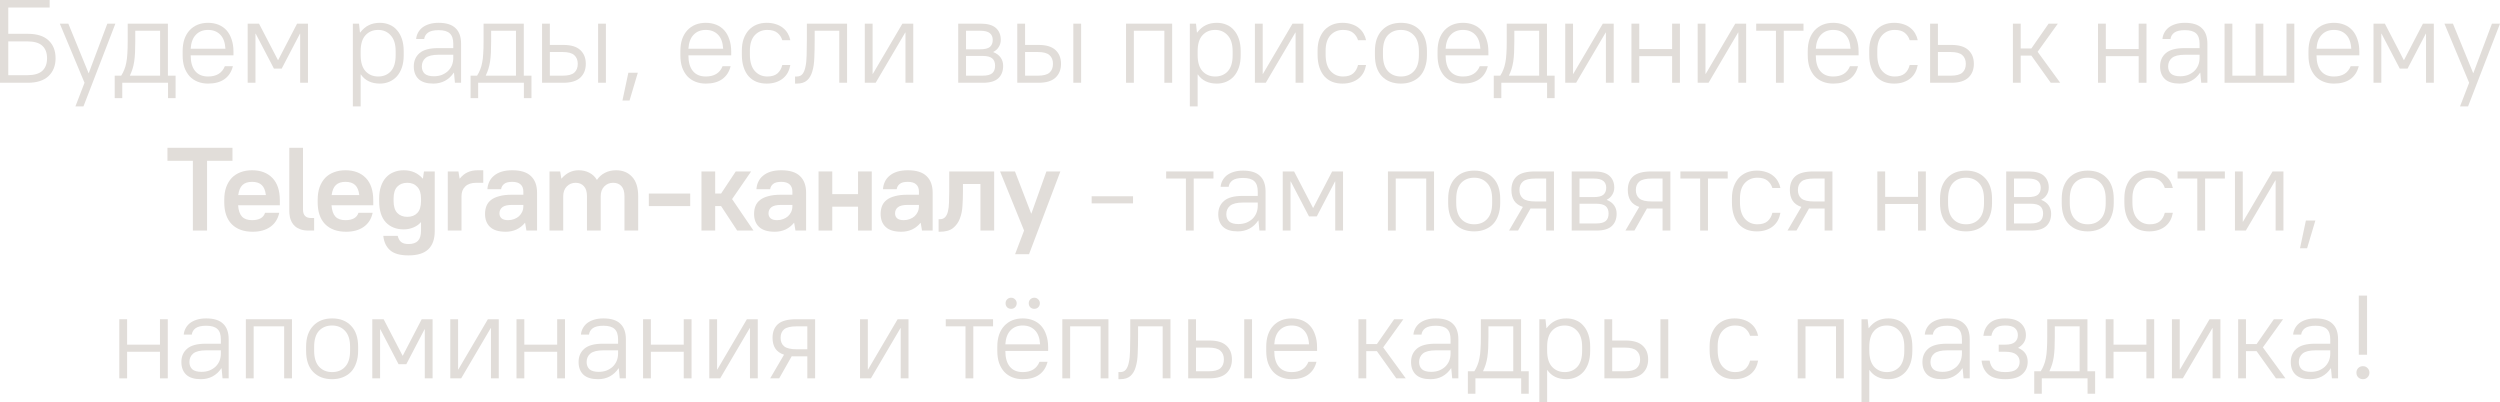 <?xml version="1.0" encoding="UTF-8"?> <svg xmlns="http://www.w3.org/2000/svg" viewBox="0 0 253.73 40.8" fill="none"><path d="M0 0H5.04V0.768H0.84V3.432H2.82C3.756 3.432 4.46 3.656 4.932 4.104C5.404 4.544 5.64 5.148 5.64 5.916C5.64 6.668 5.4 7.272 4.92 7.728C4.44 8.176 3.74 8.4 2.82 8.4H0V0ZM0.84 4.2V7.632H2.76C3.464 7.632 3.976 7.484 4.296 7.188C4.616 6.892 4.776 6.468 4.776 5.916C4.776 5.364 4.616 4.94 4.296 4.644C3.976 4.348 3.464 4.2 2.76 4.2H0.84Z" fill="#E1DDD9"></path><path d="M8.578 8.4L6.07 2.4H6.934L8.986 7.416H9.01L10.894 2.4H11.71L8.47 10.8H7.654L8.578 8.4Z" fill="#E1DDD9"></path><path d="M11.641 7.68H12.301C12.429 7.48 12.533 7.276 12.613 7.068C12.701 6.86 12.769 6.624 12.817 6.36C12.873 6.096 12.909 5.792 12.925 5.448C12.949 5.096 12.961 4.68 12.961 4.2V2.4H17.041V7.68H17.821V9.96H17.053V8.4H12.409V9.96H11.641V7.68ZM16.249 7.68V3.12H13.729V4.2C13.729 4.632 13.721 5.012 13.705 5.34C13.689 5.668 13.661 5.968 13.621 6.24C13.581 6.504 13.525 6.752 13.453 6.984C13.381 7.208 13.293 7.432 13.189 7.656V7.68H16.249Z" fill="#E1DDD9"></path><path d="M21.116 8.484C20.732 8.484 20.38 8.42 20.06 8.292C19.74 8.164 19.468 7.98 19.244 7.74C19.02 7.492 18.844 7.192 18.716 6.84C18.596 6.48 18.536 6.068 18.536 5.604V5.196C18.536 4.74 18.596 4.332 18.716 3.972C18.844 3.612 19.02 3.312 19.244 3.072C19.476 2.824 19.748 2.636 20.06 2.508C20.38 2.38 20.732 2.316 21.116 2.316C21.5 2.316 21.852 2.38 22.172 2.508C22.492 2.636 22.764 2.824 22.988 3.072C23.212 3.32 23.384 3.628 23.504 3.996C23.632 4.356 23.696 4.776 23.696 5.256V5.616H19.352C19.352 6.312 19.504 6.844 19.808 7.212C20.112 7.58 20.548 7.764 21.116 7.764C21.972 7.764 22.54 7.416 22.82 6.72H23.636C23.492 7.296 23.204 7.736 22.772 8.04C22.348 8.336 21.796 8.484 21.116 8.484ZM21.116 3.036C20.604 3.036 20.192 3.2 19.88 3.528C19.568 3.848 19.392 4.32 19.352 4.944H22.88C22.84 4.296 22.66 3.816 22.34 3.504C22.028 3.192 21.62 3.036 21.116 3.036Z" fill="#E1DDD9"></path><path d="M25.136 2.4H26.288L28.208 6.096H28.232L30.152 2.4H31.256V8.4H30.464V3.42H30.44L28.592 6.96H27.8L25.952 3.42H25.928V8.4H25.136V2.4Z" fill="#E1DDD9"></path><path d="M35.812 2.4H36.436L36.532 3.3H36.556C36.82 2.956 37.112 2.708 37.433 2.556C37.753 2.396 38.129 2.316 38.561 2.316C38.913 2.316 39.236 2.38 39.532 2.508C39.828 2.628 40.08 2.812 40.288 3.06C40.504 3.3 40.673 3.6 40.793 3.96C40.913 4.32 40.973 4.732 40.973 5.196V5.604C40.973 6.068 40.913 6.48 40.793 6.84C40.673 7.192 40.504 7.492 40.288 7.74C40.072 7.98 39.816 8.164 39.52 8.292C39.224 8.42 38.905 8.484 38.561 8.484C37.697 8.484 37.052 8.176 36.628 7.56H36.604V10.8H35.812V2.4ZM38.381 7.764C38.909 7.764 39.336 7.588 39.664 7.236C39.992 6.876 40.156 6.332 40.156 5.604V5.196C40.156 4.484 39.988 3.948 39.652 3.588C39.324 3.22 38.901 3.036 38.381 3.036C37.853 3.036 37.425 3.216 37.096 3.576C36.768 3.928 36.604 4.468 36.604 5.196V5.604C36.604 6.316 36.768 6.856 37.096 7.224C37.433 7.584 37.861 7.764 38.381 7.764Z" fill="#E1DDD9"></path><path d="M43.976 8.484C43.312 8.484 42.816 8.332 42.488 8.028C42.16 7.716 41.996 7.288 41.996 6.744C41.996 6.176 42.192 5.724 42.584 5.388C42.976 5.052 43.6 4.884 44.456 4.884H46.004V4.44C46.004 3.96 45.888 3.612 45.656 3.396C45.424 3.172 45.044 3.06 44.516 3.06C44.028 3.06 43.668 3.144 43.436 3.312C43.212 3.48 43.084 3.696 43.052 3.96H42.236C42.252 3.744 42.312 3.536 42.416 3.336C42.52 3.136 42.664 2.96 42.848 2.808C43.04 2.656 43.276 2.536 43.556 2.448C43.836 2.36 44.156 2.316 44.516 2.316C45.292 2.316 45.864 2.496 46.232 2.856C46.608 3.208 46.796 3.736 46.796 4.44V8.4H46.172L46.076 7.38H46.052C45.812 7.74 45.512 8.016 45.152 8.208C44.8 8.392 44.408 8.484 43.976 8.484ZM44.036 7.74C44.324 7.74 44.588 7.696 44.828 7.608C45.068 7.512 45.276 7.384 45.452 7.224C45.628 7.056 45.764 6.86 45.86 6.636C45.956 6.404 46.004 6.152 46.004 5.88V5.556H44.516C43.9 5.556 43.46 5.664 43.196 5.88C42.94 6.096 42.812 6.384 42.812 6.744C42.812 7.048 42.908 7.292 43.1 7.476C43.3 7.652 43.612 7.74 44.036 7.74Z" fill="#E1DDD9"></path><path d="M47.76 7.68H48.42C48.548 7.48 48.652 7.276 48.731 7.068C48.819 6.86 48.887 6.624 48.935 6.36C48.991 6.096 49.027 5.792 49.043 5.448C49.067 5.096 49.079 4.68 49.079 4.2V2.4H53.16V7.68H53.94V9.96H53.171V8.4H48.528V9.96H47.76V7.68ZM52.367 7.68V3.12H49.847V4.2C49.847 4.632 49.839 5.012 49.823 5.34C49.807 5.668 49.779 5.968 49.739 6.24C49.699 6.504 49.643 6.752 49.571 6.984C49.499 7.208 49.411 7.432 49.307 7.656V7.68H52.367Z" fill="#E1DDD9"></path><path d="M60.702 2.4H61.494V8.4H60.702V2.4ZM55.014 2.4H55.806V4.56H57.174C57.95 4.56 58.522 4.732 58.89 5.076C59.266 5.42 59.454 5.888 59.454 6.48C59.454 7.064 59.266 7.532 58.89 7.884C58.514 8.228 57.942 8.4 57.174 8.4H55.014V2.4ZM55.806 5.28V7.68H57.114C57.666 7.68 58.058 7.576 58.29 7.368C58.522 7.16 58.638 6.864 58.638 6.48C58.638 6.096 58.518 5.8 58.278 5.592C58.046 5.384 57.658 5.28 57.114 5.28H55.806Z" fill="#E1DDD9"></path><path d="M63.774 7.38H64.734L63.894 10.2H63.174L63.774 7.38Z" fill="#E1DDD9"></path><path d="M71.631 8.484C71.248 8.484 70.896 8.42 70.576 8.292C70.256 8.164 69.984 7.98 69.76 7.74C69.536 7.492 69.36 7.192 69.232 6.84C69.112 6.48 69.052 6.068 69.052 5.604V5.196C69.052 4.74 69.112 4.332 69.232 3.972C69.36 3.612 69.536 3.312 69.76 3.072C69.992 2.824 70.264 2.636 70.576 2.508C70.896 2.38 71.248 2.316 71.631 2.316C72.015 2.316 72.368 2.38 72.688 2.508C73.008 2.636 73.28 2.824 73.504 3.072C73.728 3.32 73.9 3.628 74.02 3.996C74.148 4.356 74.212 4.776 74.212 5.256V5.616H69.868C69.868 6.312 70.02 6.844 70.324 7.212C70.628 7.58 71.064 7.764 71.631 7.764C72.488 7.764 73.056 7.416 73.336 6.72H74.152C74.008 7.296 73.72 7.736 73.288 8.04C72.864 8.336 72.312 8.484 71.631 8.484ZM71.631 3.036C71.12 3.036 70.708 3.2 70.396 3.528C70.084 3.848 69.908 4.32 69.868 4.944H73.396C73.356 4.296 73.176 3.816 72.856 3.504C72.544 3.192 72.135 3.036 71.631 3.036Z" fill="#E1DDD9"></path><path d="M77.812 8.484C77.436 8.484 77.092 8.424 76.78 8.304C76.468 8.176 76.2 7.988 75.976 7.74C75.76 7.492 75.592 7.184 75.472 6.816C75.352 6.448 75.292 6.024 75.292 5.544V5.136C75.292 4.688 75.352 4.292 75.472 3.948C75.6 3.596 75.772 3.3 75.988 3.06C76.212 2.82 76.476 2.636 76.78 2.508C77.092 2.38 77.436 2.316 77.812 2.316C78.164 2.316 78.48 2.364 78.76 2.46C79.04 2.548 79.28 2.676 79.48 2.844C79.68 3.004 79.84 3.192 79.96 3.408C80.08 3.616 80.164 3.84 80.212 4.08H79.396C79.308 3.784 79.144 3.536 78.904 3.336C78.664 3.136 78.32 3.036 77.872 3.036C77.36 3.036 76.936 3.216 76.6 3.576C76.272 3.936 76.108 4.456 76.108 5.136V5.544C76.108 6.28 76.276 6.836 76.612 7.212C76.948 7.58 77.368 7.764 77.872 7.764C78.32 7.764 78.664 7.66 78.904 7.452C79.144 7.244 79.308 6.96 79.396 6.6H80.212C80.164 6.872 80.08 7.124 79.96 7.356C79.84 7.58 79.68 7.776 79.48 7.944C79.28 8.112 79.04 8.244 78.76 8.34C78.48 8.436 78.164 8.484 77.812 8.484Z" fill="#E1DDD9"></path><path d="M80.691 7.764H80.871C81.119 7.764 81.311 7.68 81.447 7.512C81.583 7.344 81.683 7.1 81.747 6.78C81.819 6.46 81.859 6.072 81.867 5.616C81.883 5.16 81.891 4.648 81.891 4.08V2.4H85.971V8.4H85.179V3.12H82.683V4.08C82.683 4.728 82.671 5.32 82.647 5.856C82.631 6.392 82.563 6.856 82.443 7.248C82.331 7.64 82.151 7.944 81.903 8.16C81.663 8.376 81.319 8.484 80.871 8.484H80.691V7.764Z" fill="#E1DDD9"></path><path d="M87.77 2.4H88.562V7.5H88.586L91.586 2.4H92.69V8.4H91.898V3.3H91.874L88.874 8.4H87.77V2.4Z" fill="#E1DDD9"></path><path d="M97.251 2.4H99.531C100.235 2.4 100.75 2.548 101.079 2.844C101.407 3.14 101.571 3.54 101.571 4.044C101.571 4.308 101.503 4.548 101.367 4.764C101.239 4.98 101.055 5.148 100.815 5.268V5.292C101.143 5.42 101.391 5.604 101.559 5.844C101.727 6.084 101.811 6.364 101.811 6.684C101.811 7.22 101.647 7.64 101.319 7.944C100.991 8.248 100.475 8.4 99.771 8.4H97.251V2.4ZM100.755 4.056C100.755 3.76 100.659 3.532 100.467 3.372C100.275 3.204 99.943 3.12 99.471 3.12H98.043V5.004H99.471C99.943 5.004 100.275 4.924 100.467 4.764C100.659 4.596 100.755 4.36 100.755 4.056ZM100.995 6.672C100.995 6.344 100.899 6.096 100.707 5.928C100.515 5.76 100.183 5.676 99.711 5.676H98.043V7.68H99.711C100.183 7.68 100.515 7.596 100.707 7.428C100.899 7.26 100.995 7.008 100.995 6.672Z" fill="#E1DDD9"></path><path d="M108.933 2.4H109.725V8.4H108.933V2.4ZM103.245 2.4H104.037V4.56H105.405C106.181 4.56 106.753 4.732 107.121 5.076C107.497 5.42 107.685 5.888 107.685 6.48C107.685 7.064 107.497 7.532 107.121 7.884C106.745 8.228 106.173 8.4 105.405 8.4H103.245V2.4ZM104.037 5.28V7.68H105.345C105.897 7.68 106.289 7.576 106.521 7.368C106.753 7.16 106.869 6.864 106.869 6.48C106.869 6.096 106.749 5.8 106.509 5.592C106.277 5.384 105.889 5.28 105.345 5.28H104.037Z" fill="#E1DDD9"></path><path d="M114.284 2.4H118.965V8.4H118.173V3.12H115.077V8.4H114.284V2.4Z" fill="#E1DDD9"></path><path d="M120.759 2.4H121.383L121.479 3.3H121.503C121.767 2.956 122.059 2.708 122.379 2.556C122.699 2.396 123.075 2.316 123.507 2.316C123.859 2.316 124.183 2.38 124.479 2.508C124.775 2.628 125.027 2.812 125.235 3.06C125.451 3.3 125.619 3.6 125.739 3.96C125.859 4.32 125.919 4.732 125.919 5.196V5.604C125.919 6.068 125.859 6.48 125.739 6.84C125.619 7.192 125.451 7.492 125.235 7.74C125.019 7.98 124.763 8.164 124.467 8.292C124.171 8.42 123.851 8.484 123.507 8.484C122.643 8.484 121.999 8.176 121.575 7.56H121.551V10.8H120.759V2.4ZM123.327 7.764C123.855 7.764 124.283 7.588 124.611 7.236C124.939 6.876 125.103 6.332 125.103 5.604V5.196C125.103 4.484 124.935 3.948 124.599 3.588C124.271 3.22 123.847 3.036 123.327 3.036C122.799 3.036 122.371 3.216 122.043 3.576C121.715 3.928 121.551 4.468 121.551 5.196V5.604C121.551 6.316 121.715 6.856 122.043 7.224C122.379 7.584 122.807 7.764 123.327 7.764Z" fill="#E1DDD9"></path><path d="M127.363 2.4H128.155V7.5H128.179L131.179 2.4H132.283V8.4H131.491V3.3H131.467L128.467 8.4H127.363V2.4Z" fill="#E1DDD9"></path><path d="M136.244 8.484C135.868 8.484 135.524 8.424 135.212 8.304C134.9 8.176 134.632 7.988 134.408 7.74C134.192 7.492 134.024 7.184 133.904 6.816C133.784 6.448 133.724 6.024 133.724 5.544V5.136C133.724 4.688 133.784 4.292 133.904 3.948C134.032 3.596 134.204 3.3 134.42 3.06C134.644 2.82 134.908 2.636 135.212 2.508C135.524 2.38 135.868 2.316 136.244 2.316C136.596 2.316 136.912 2.364 137.192 2.46C137.472 2.548 137.712 2.676 137.912 2.844C138.112 3.004 138.272 3.192 138.392 3.408C138.512 3.616 138.596 3.84 138.644 4.08H137.828C137.74 3.784 137.576 3.536 137.336 3.336C137.096 3.136 136.752 3.036 136.304 3.036C135.792 3.036 135.368 3.216 135.032 3.576C134.704 3.936 134.54 4.456 134.54 5.136V5.544C134.54 6.28 134.708 6.836 135.044 7.212C135.38 7.58 135.8 7.764 136.304 7.764C136.752 7.764 137.096 7.66 137.336 7.452C137.576 7.244 137.74 6.96 137.828 6.6H138.644C138.596 6.872 138.512 7.124 138.392 7.356C138.272 7.58 138.112 7.776 137.912 7.944C137.712 8.112 137.472 8.244 137.192 8.34C136.912 8.436 136.596 8.484 136.244 8.484Z" fill="#E1DDD9"></path><path d="M142.183 8.484C141.375 8.484 140.731 8.236 140.251 7.74C139.779 7.244 139.543 6.532 139.543 5.604V5.196C139.543 4.74 139.603 4.332 139.723 3.972C139.851 3.612 140.031 3.312 140.263 3.072C140.495 2.824 140.771 2.636 141.091 2.508C141.419 2.38 141.783 2.316 142.183 2.316C142.991 2.316 143.631 2.564 144.103 3.06C144.583 3.556 144.823 4.268 144.823 5.196V5.604C144.823 6.06 144.759 6.468 144.631 6.828C144.511 7.188 144.335 7.492 144.103 7.74C143.871 7.98 143.591 8.164 143.263 8.292C142.943 8.42 142.583 8.484 142.183 8.484ZM142.183 7.764C142.735 7.764 143.175 7.584 143.503 7.224C143.839 6.864 144.007 6.324 144.007 5.604V5.196C144.007 4.484 143.839 3.948 143.503 3.588C143.167 3.22 142.727 3.036 142.183 3.036C141.631 3.036 141.187 3.216 140.851 3.576C140.523 3.936 140.359 4.476 140.359 5.196V5.604C140.359 6.316 140.527 6.856 140.863 7.224C141.199 7.584 141.639 7.764 142.183 7.764Z" fill="#E1DDD9"></path><path d="M148.48 8.484C148.096 8.484 147.744 8.42 147.424 8.292C147.104 8.164 146.832 7.98 146.608 7.74C146.384 7.492 146.208 7.192 146.08 6.84C145.96 6.48 145.9 6.068 145.9 5.604V5.196C145.9 4.74 145.96 4.332 146.08 3.972C146.208 3.612 146.384 3.312 146.608 3.072C146.84 2.824 147.112 2.636 147.424 2.508C147.744 2.38 148.096 2.316 148.48 2.316C148.864 2.316 149.216 2.38 149.536 2.508C149.856 2.636 150.128 2.824 150.352 3.072C150.576 3.32 150.748 3.628 150.868 3.996C150.996 4.356 151.06 4.776 151.06 5.256V5.616H146.716C146.716 6.312 146.868 6.844 147.172 7.212C147.476 7.58 147.912 7.764 148.48 7.764C149.336 7.764 149.904 7.416 150.184 6.72H151C150.856 7.296 150.568 7.736 150.136 8.04C149.712 8.336 149.16 8.484 148.48 8.484ZM148.48 3.036C147.968 3.036 147.556 3.2 147.244 3.528C146.932 3.848 146.756 4.32 146.716 4.944H150.244C150.204 4.296 150.024 3.816 149.704 3.504C149.392 3.192 148.984 3.036 148.48 3.036Z" fill="#E1DDD9"></path><path d="M151.604 7.68H152.264C152.392 7.48 152.496 7.276 152.576 7.068C152.663 6.86 152.731 6.624 152.779 6.36C152.835 6.096 152.871 5.792 152.887 5.448C152.911 5.096 152.923 4.68 152.923 4.2V2.4H157.004V7.68H157.784V9.96H157.016V8.4H152.372V9.96H151.604V7.68ZM156.211 7.68V3.12H153.692V4.2C153.692 4.632 153.684 5.012 153.668 5.34C153.652 5.668 153.624 5.968 153.584 6.24C153.544 6.504 153.488 6.752 153.416 6.984C153.344 7.208 153.256 7.432 153.151 7.656V7.68H156.211Z" fill="#E1DDD9"></path><path d="M158.859 2.4H159.65V7.5H159.674L162.674 2.4H163.778V8.4H162.986V3.3H162.962L159.962 8.4H158.859V2.4Z" fill="#E1DDD9"></path><path d="M165.579 2.4H166.371V4.98H169.707V2.4H170.499V8.4H169.707V5.7H166.371V8.4H165.579V2.4Z" fill="#E1DDD9"></path><path d="M172.3 2.4H173.092V7.5H173.116L176.116 2.4H177.22V8.4H176.428V3.3H176.404L173.404 8.4H172.3V2.4Z" fill="#E1DDD9"></path><path d="M180.245 3.12H178.241V2.4H183.041V3.12H181.037V8.4H180.245V3.12Z" fill="#E1DDD9"></path><path d="M186.052 8.484C185.668 8.484 185.316 8.42 184.996 8.292C184.676 8.164 184.404 7.98 184.18 7.74C183.956 7.492 183.78 7.192 183.652 6.84C183.532 6.48 183.472 6.068 183.472 5.604V5.196C183.472 4.74 183.532 4.332 183.652 3.972C183.78 3.612 183.956 3.312 184.18 3.072C184.412 2.824 184.684 2.636 184.996 2.508C185.316 2.38 185.668 2.316 186.052 2.316C186.436 2.316 186.788 2.38 187.108 2.508C187.428 2.636 187.7 2.824 187.924 3.072C188.148 3.32 188.32 3.628 188.44 3.996C188.568 4.356 188.632 4.776 188.632 5.256V5.616H184.288C184.288 6.312 184.44 6.844 184.744 7.212C185.048 7.58 185.484 7.764 186.052 7.764C186.908 7.764 187.476 7.416 187.756 6.72H188.572C188.428 7.296 188.14 7.736 187.708 8.04C187.284 8.336 186.732 8.484 186.052 8.484ZM186.052 3.036C185.54 3.036 185.128 3.2 184.816 3.528C184.504 3.848 184.328 4.32 184.288 4.944H187.816C187.776 4.296 187.596 3.816 187.276 3.504C186.964 3.192 186.556 3.036 186.052 3.036Z" fill="#E1DDD9"></path><path d="M192.232 8.484C191.856 8.484 191.513 8.424 191.201 8.304C190.889 8.176 190.621 7.988 190.397 7.74C190.181 7.492 190.012 7.184 189.892 6.816C189.772 6.448 189.712 6.024 189.712 5.544V5.136C189.712 4.688 189.772 4.292 189.892 3.948C190.021 3.596 190.193 3.3 190.409 3.06C190.633 2.82 190.897 2.636 191.201 2.508C191.513 2.38 191.856 2.316 192.232 2.316C192.584 2.316 192.9 2.364 193.181 2.46C193.461 2.548 193.701 2.676 193.901 2.844C194.101 3.004 194.261 3.192 194.381 3.408C194.501 3.616 194.585 3.84 194.633 4.08H193.817C193.729 3.784 193.565 3.536 193.325 3.336C193.084 3.136 192.74 3.036 192.292 3.036C191.78 3.036 191.357 3.216 191.021 3.576C190.693 3.936 190.529 4.456 190.529 5.136V5.544C190.529 6.28 190.697 6.836 191.033 7.212C191.369 7.58 191.788 7.764 192.292 7.764C192.74 7.764 193.084 7.66 193.325 7.452C193.565 7.244 193.729 6.96 193.817 6.6H194.633C194.585 6.872 194.501 7.124 194.381 7.356C194.261 7.58 194.101 7.776 193.901 7.944C193.701 8.112 193.461 8.244 193.181 8.34C192.9 8.436 192.584 8.484 192.232 8.484Z" fill="#E1DDD9"></path><path d="M195.891 2.4H196.683V4.56H198.051C198.827 4.56 199.399 4.732 199.767 5.076C200.143 5.42 200.331 5.888 200.331 6.48C200.331 7.064 200.143 7.532 199.767 7.884C199.391 8.228 198.819 8.4 198.051 8.4H195.891V2.4ZM196.683 5.28V7.68H197.991C198.543 7.68 198.935 7.576 199.167 7.368C199.399 7.16 199.515 6.864 199.515 6.48C199.515 6.096 199.395 5.8 199.155 5.592C198.923 5.384 198.535 5.28 197.991 5.28H196.683Z" fill="#E1DDD9"></path><path d="M204.294 2.4H205.086V4.92H206.166L207.918 2.4H208.854L206.802 5.256L209.094 8.4H208.134L206.166 5.64H205.086V8.4H204.294V2.4Z" fill="#E1DDD9"></path><path d="M212.931 2.4H213.723V4.98H217.059V2.4H217.851V8.4H217.059V5.7H213.723V8.4H212.931V2.4Z" fill="#E1DDD9"></path><path d="M221.212 8.484C220.548 8.484 220.052 8.332 219.724 8.028C219.396 7.716 219.232 7.288 219.232 6.744C219.232 6.176 219.428 5.724 219.82 5.388C220.212 5.052 220.836 4.884 221.692 4.884H223.24V4.44C223.24 3.96 223.124 3.612 222.892 3.396C222.66 3.172 222.28 3.06 221.752 3.06C221.264 3.06 220.904 3.144 220.672 3.312C220.448 3.48 220.32 3.696 220.288 3.96H219.472C219.488 3.744 219.548 3.536 219.652 3.336C219.756 3.136 219.9 2.96 220.084 2.808C220.276 2.656 220.512 2.536 220.792 2.448C221.072 2.36 221.392 2.316 221.752 2.316C222.528 2.316 223.1 2.496 223.468 2.856C223.844 3.208 224.032 3.736 224.032 4.44V8.4H223.408L223.312 7.38H223.288C223.048 7.74 222.748 8.016 222.388 8.208C222.036 8.392 221.644 8.484 221.212 8.484ZM221.272 7.74C221.56 7.74 221.824 7.696 222.064 7.608C222.304 7.512 222.512 7.384 222.688 7.224C222.864 7.056 223 6.86 223.096 6.636C223.192 6.404 223.24 6.152 223.24 5.88V5.556H221.752C221.136 5.556 220.696 5.664 220.432 5.88C220.176 6.096 220.048 6.384 220.048 6.744C220.048 7.048 220.144 7.292 220.336 7.476C220.536 7.652 220.848 7.74 221.272 7.74Z" fill="#E1DDD9"></path><path d="M225.775 2.4H226.567V7.68H228.919V2.4H229.711V7.68H232.063V2.4H232.855V8.4H225.775V2.4Z" fill="#E1DDD9"></path><path d="M236.873 8.484C236.489 8.484 236.137 8.42 235.817 8.292C235.496 8.164 235.224 7.98 235 7.74C234.776 7.492 234.6 7.192 234.472 6.84C234.352 6.48 234.292 6.068 234.292 5.604V5.196C234.292 4.74 234.352 4.332 234.472 3.972C234.6 3.612 234.776 3.312 235 3.072C235.232 2.824 235.505 2.636 235.817 2.508C236.137 2.38 236.489 2.316 236.873 2.316C237.256 2.316 237.608 2.38 237.928 2.508C238.248 2.636 238.52 2.824 238.744 3.072C238.969 3.32 239.141 3.628 239.261 3.996C239.389 4.356 239.453 4.776 239.453 5.256V5.616H235.108C235.108 6.312 235.26 6.844 235.565 7.212C235.869 7.58 236.305 7.764 236.873 7.764C237.728 7.764 238.296 7.416 238.576 6.72H239.393C239.249 7.296 238.961 7.736 238.528 8.04C238.104 8.336 237.552 8.484 236.873 8.484ZM236.873 3.036C236.361 3.036 235.949 3.2 235.637 3.528C235.324 3.848 235.148 4.32 235.108 4.944H238.636C238.596 4.296 238.416 3.816 238.096 3.504C237.784 3.192 237.376 3.036 236.873 3.036Z" fill="#E1DDD9"></path><path d="M240.893 2.4H242.045L243.965 6.096H243.989L245.909 2.4H247.013V8.4H246.221V3.42H246.197L244.349 6.96H243.557L241.709 3.42H241.685V8.4H240.893V2.4Z" fill="#E1DDD9"></path><path d="M250.598 8.4L248.089 2.4H248.953L251.006 7.416H251.028L252.913 2.4H253.73L250.488 10.8H249.673L250.598 8.4Z" fill="#E1DDD9"></path><path d="M19.575 16.32H16.995V15H23.595V16.32H21.015V23.4H19.575V16.32Z" fill="#E1DDD9"></path><path d="M25.641 23.52C24.737 23.52 24.029 23.264 23.517 22.752C23.013 22.232 22.761 21.492 22.761 20.532V20.268C22.761 19.796 22.825 19.376 22.953 19.008C23.089 18.632 23.277 18.316 23.517 18.06C23.765 17.804 24.061 17.612 24.405 17.484C24.757 17.348 25.149 17.28 25.581 17.28C26.453 17.28 27.141 17.54 27.645 18.06C28.149 18.58 28.401 19.336 28.401 20.328V20.832H24.165C24.205 21.36 24.337 21.744 24.561 21.984C24.785 22.224 25.125 22.344 25.581 22.344C26.301 22.344 26.741 22.096 26.901 21.6H28.341C28.205 22.224 27.901 22.7 27.429 23.028C26.965 23.356 26.369 23.52 25.641 23.52ZM25.581 18.456C25.157 18.456 24.833 18.564 24.609 18.78C24.385 18.988 24.241 19.328 24.177 19.8H26.985C26.929 19.328 26.789 18.988 26.565 18.78C26.341 18.564 26.013 18.456 25.581 18.456Z" fill="#E1DDD9"></path><path d="M31.329 23.4C31.001 23.4 30.725 23.36 30.501 23.28C30.277 23.2 30.093 23.096 29.949 22.968C29.805 22.84 29.693 22.7 29.613 22.548C29.533 22.388 29.473 22.236 29.433 22.092C29.401 21.948 29.381 21.816 29.373 21.696C29.365 21.576 29.361 21.484 29.361 21.42V15H30.753V21.276C30.753 21.844 31.029 22.128 31.581 22.128H31.881V23.4H31.329Z" fill="#E1DDD9"></path><path d="M35.122 23.52C34.218 23.52 33.51 23.264 32.997 22.752C32.493 22.232 32.242 21.492 32.242 20.532V20.268C32.242 19.796 32.306 19.376 32.434 19.008C32.569 18.632 32.757 18.316 32.997 18.06C33.245 17.804 33.542 17.612 33.886 17.484C34.238 17.348 34.63 17.28 35.062 17.28C35.933 17.28 36.621 17.54 37.126 18.06C37.63 18.58 37.882 19.336 37.882 20.328V20.832H33.646C33.686 21.36 33.818 21.744 34.042 21.984C34.266 22.224 34.606 22.344 35.062 22.344C35.781 22.344 36.221 22.096 36.381 21.6H37.822C37.686 22.224 37.382 22.7 36.91 23.028C36.445 23.356 35.849 23.52 35.122 23.52ZM35.062 18.456C34.638 18.456 34.314 18.564 34.09 18.78C33.866 18.988 33.722 19.328 33.658 19.8H36.465C36.409 19.328 36.269 18.988 36.045 18.78C35.821 18.564 35.494 18.456 35.062 18.456Z" fill="#E1DDD9"></path><path d="M40.978 23.28C40.218 23.28 39.61 23.04 39.154 22.56C38.706 22.072 38.482 21.356 38.482 20.412V20.148C38.482 19.684 38.542 19.276 38.662 18.924C38.782 18.564 38.95 18.264 39.166 18.024C39.39 17.776 39.654 17.592 39.958 17.472C40.262 17.344 40.602 17.28 40.978 17.28C41.77 17.28 42.41 17.56 42.898 18.12H42.922L43.03 17.4H44.122V23.46C44.122 24.268 43.906 24.88 43.474 25.296C43.042 25.712 42.37 25.92 41.458 25.92C40.602 25.92 39.978 25.744 39.586 25.392C39.194 25.048 38.966 24.564 38.902 23.94H40.366C40.43 24.212 40.542 24.416 40.702 24.552C40.87 24.696 41.122 24.768 41.458 24.768C41.89 24.768 42.21 24.66 42.418 24.444C42.626 24.228 42.73 23.88 42.73 23.4V22.56H42.706C42.514 22.784 42.262 22.96 41.95 23.088C41.646 23.216 41.322 23.28 40.978 23.28ZM41.338 22.008C41.77 22.008 42.11 21.876 42.358 21.612C42.606 21.348 42.73 20.948 42.73 20.412V20.148C42.73 19.62 42.602 19.224 42.346 18.96C42.098 18.688 41.762 18.552 41.338 18.552C40.906 18.552 40.566 18.684 40.318 18.948C40.07 19.212 39.946 19.612 39.946 20.148V20.412C39.946 20.94 40.07 21.34 40.318 21.612C40.574 21.876 40.914 22.008 41.338 22.008Z" fill="#E1DDD9"></path><path d="M45.446 17.4H46.526L46.646 18.12H46.67C46.91 17.824 47.174 17.612 47.462 17.484C47.75 17.348 48.098 17.28 48.506 17.28H49.046V18.552H48.326C47.846 18.552 47.478 18.676 47.222 18.924C46.966 19.164 46.838 19.496 46.838 19.92V23.4H45.446V17.4Z" fill="#E1DDD9"></path><path d="M51.327 23.52C50.615 23.52 50.087 23.36 49.743 23.04C49.399 22.72 49.227 22.276 49.227 21.708C49.227 21.412 49.275 21.144 49.371 20.904C49.467 20.664 49.623 20.46 49.839 20.292C50.055 20.124 50.335 19.996 50.679 19.908C51.023 19.812 51.439 19.764 51.927 19.764H53.115V19.44C53.115 19.128 53.023 18.888 52.839 18.72C52.655 18.544 52.371 18.456 51.987 18.456C51.603 18.456 51.327 18.528 51.159 18.672C50.991 18.808 50.891 18.984 50.859 19.2H49.467C49.483 18.928 49.547 18.676 49.659 18.444C49.771 18.204 49.931 18 50.139 17.832C50.347 17.656 50.603 17.52 50.907 17.424C51.219 17.328 51.579 17.28 51.987 17.28C52.843 17.28 53.475 17.476 53.883 17.868C54.299 18.26 54.507 18.824 54.507 19.56V23.4H53.427L53.295 22.62H53.271C53.039 22.908 52.755 23.132 52.419 23.292C52.083 23.444 51.719 23.52 51.327 23.52ZM51.567 22.344C51.791 22.344 51.995 22.308 52.179 22.236C52.371 22.164 52.535 22.068 52.671 21.948C52.807 21.82 52.915 21.672 52.995 21.504C53.075 21.328 53.115 21.14 53.115 20.94V20.796H51.987C51.507 20.796 51.171 20.876 50.979 21.036C50.787 21.188 50.691 21.396 50.691 21.66C50.691 21.86 50.759 22.024 50.895 22.152C51.039 22.28 51.263 22.344 51.567 22.344Z" fill="#E1DDD9"></path><path d="M55.77 17.4H56.85L56.97 18.12H56.994C57.226 17.848 57.487 17.64 57.775 17.496C58.071 17.352 58.387 17.28 58.722 17.28C59.13 17.28 59.494 17.364 59.814 17.532C60.134 17.692 60.39 17.936 60.583 18.264C60.791 17.952 61.059 17.712 61.387 17.544C61.722 17.368 62.102 17.28 62.526 17.28C63.206 17.28 63.75 17.504 64.159 17.952C64.567 18.392 64.771 19.048 64.771 19.92V23.4H63.378V19.92C63.378 19.456 63.274 19.112 63.066 18.888C62.866 18.664 62.586 18.552 62.226 18.552C61.866 18.552 61.567 18.676 61.327 18.924C61.087 19.172 60.967 19.504 60.967 19.92V23.4H59.574V19.92C59.574 19.464 59.47 19.124 59.262 18.9C59.054 18.668 58.774 18.552 58.423 18.552C58.063 18.552 57.763 18.676 57.523 18.924C57.282 19.172 57.162 19.504 57.162 19.92V23.4H55.77V17.4Z" fill="#E1DDD9"></path><path d="M65.85 19.644H70.05V20.916H65.85V19.644Z" fill="#E1DDD9"></path><path d="M71.193 17.4H72.585V19.644H73.185L74.673 17.4H76.233L74.301 20.208L76.473 23.4H74.817L73.185 20.916H72.585V23.4H71.193V17.4Z" fill="#E1DDD9"></path><path d="M78.633 23.52C77.921 23.52 77.393 23.36 77.049 23.04C76.705 22.72 76.533 22.276 76.533 21.708C76.533 21.412 76.581 21.144 76.677 20.904C76.773 20.664 76.929 20.46 77.145 20.292C77.361 20.124 77.641 19.996 77.985 19.908C78.329 19.812 78.745 19.764 79.233 19.764H80.421V19.44C80.421 19.128 80.329 18.888 80.145 18.72C79.961 18.544 79.677 18.456 79.293 18.456C78.909 18.456 78.633 18.528 78.465 18.672C78.297 18.808 78.197 18.984 78.165 19.2H76.773C76.789 18.928 76.853 18.676 76.965 18.444C77.077 18.204 77.237 18 77.445 17.832C77.653 17.656 77.909 17.52 78.213 17.424C78.525 17.328 78.885 17.28 79.293 17.28C80.149 17.28 80.781 17.476 81.189 17.868C81.605 18.26 81.813 18.824 81.813 19.56V23.4H80.733L80.601 22.62H80.577C80.345 22.908 80.061 23.132 79.725 23.292C79.389 23.444 79.025 23.52 78.633 23.52ZM78.873 22.344C79.097 22.344 79.301 22.308 79.485 22.236C79.677 22.164 79.841 22.068 79.977 21.948C80.113 21.82 80.221 21.672 80.301 21.504C80.381 21.328 80.421 21.14 80.421 20.94V20.796H79.293C78.813 20.796 78.477 20.876 78.285 21.036C78.093 21.188 77.997 21.396 77.997 21.66C77.997 21.86 78.065 22.024 78.201 22.152C78.345 22.28 78.569 22.344 78.873 22.344Z" fill="#E1DDD9"></path><path d="M83.076 17.4H84.468V19.704H87.084V17.4H88.476V23.4H87.084V20.976H84.468V23.4H83.076V17.4Z" fill="#E1DDD9"></path><path d="M91.477 23.52C90.765 23.52 90.237 23.36 89.893 23.04C89.549 22.72 89.377 22.276 89.377 21.708C89.377 21.412 89.425 21.144 89.521 20.904C89.617 20.664 89.773 20.46 89.989 20.292C90.205 20.124 90.485 19.996 90.829 19.908C91.173 19.812 91.589 19.764 92.077 19.764H93.265V19.44C93.265 19.128 93.173 18.888 92.989 18.72C92.805 18.544 92.521 18.456 92.137 18.456C91.753 18.456 91.477 18.528 91.309 18.672C91.141 18.808 91.041 18.984 91.009 19.2H89.617C89.633 18.928 89.697 18.676 89.809 18.444C89.921 18.204 90.081 18 90.289 17.832C90.497 17.656 90.753 17.52 91.057 17.424C91.369 17.328 91.729 17.28 92.137 17.28C92.993 17.28 93.625 17.476 94.033 17.868C94.449 18.26 94.657 18.824 94.657 19.56V23.4H93.577L93.445 22.62H93.421C93.189 22.908 92.905 23.132 92.569 23.292C92.233 23.444 91.869 23.52 91.477 23.52ZM91.717 22.344C91.941 22.344 92.145 22.308 92.329 22.236C92.521 22.164 92.685 22.068 92.821 21.948C92.957 21.82 93.065 21.672 93.145 21.504C93.225 21.328 93.265 21.14 93.265 20.94V20.796H92.137C91.657 20.796 91.321 20.876 91.129 21.036C90.937 21.188 90.841 21.396 90.841 21.66C90.841 21.86 90.909 22.024 91.045 22.152C91.189 22.28 91.413 22.344 91.717 22.344Z" fill="#E1DDD9"></path><path d="M95.26 22.248H95.38C95.612 22.248 95.792 22.18 95.92 22.044C96.056 21.9 96.152 21.704 96.208 21.456C96.272 21.2 96.308 20.904 96.316 20.568C96.332 20.224 96.34 19.848 96.34 19.44V17.4H100.9V23.4H99.508V18.672H97.732V19.44C97.732 19.904 97.716 20.38 97.684 20.868C97.66 21.348 97.572 21.784 97.42 22.176C97.276 22.568 97.044 22.892 96.724 23.148C96.412 23.396 95.964 23.52 95.38 23.52H95.26V22.248Z" fill="#E1DDD9"></path><path d="M103.935 23.4L101.499 17.4H103.011L104.655 21.672H104.679L106.203 17.4H107.619L104.439 25.8H103.023L103.935 23.4Z" fill="#E1DDD9"></path><path d="M110.794 19.92H114.994V20.64H110.794V19.92Z" fill="#E1DDD9"></path><path d="M120.36 18.12H118.356V17.4H123.156V18.12H121.152V23.4H120.36V18.12Z" fill="#E1DDD9"></path><path d="M125.624 23.484C124.96 23.484 124.464 23.332 124.136 23.028C123.808 22.716 123.644 22.288 123.644 21.744C123.644 21.176 123.84 20.724 124.232 20.388C124.624 20.052 125.248 19.884 126.104 19.884H127.652V19.44C127.652 18.96 127.536 18.612 127.304 18.396C127.072 18.172 126.692 18.06 126.164 18.06C125.676 18.06 125.316 18.144 125.084 18.312C124.86 18.48 124.732 18.696 124.7 18.96H123.884C123.9 18.744 123.96 18.536 124.064 18.336C124.168 18.136 124.312 17.96 124.496 17.808C124.688 17.656 124.924 17.536 125.204 17.448C125.484 17.36 125.804 17.316 126.164 17.316C126.94 17.316 127.512 17.496 127.88 17.856C128.256 18.208 128.444 18.736 128.444 19.44V23.4H127.82L127.724 22.38H127.7C127.46 22.74 127.16 23.016 126.8 23.208C126.448 23.392 126.056 23.484 125.624 23.484ZM125.684 22.74C125.972 22.74 126.236 22.696 126.476 22.608C126.716 22.512 126.924 22.384 127.1 22.224C127.276 22.056 127.412 21.86 127.508 21.636C127.604 21.404 127.652 21.152 127.652 20.88V20.556H126.164C125.548 20.556 125.108 20.664 124.844 20.88C124.588 21.096 124.46 21.384 124.46 21.744C124.46 22.048 124.556 22.292 124.748 22.476C124.948 22.652 125.26 22.74 125.684 22.74Z" fill="#E1DDD9"></path><path d="M130.187 17.4H131.339L133.259 21.096H133.283L135.203 17.4H136.307V23.4H135.515V18.42H135.491L133.643 21.96H132.851L131.003 18.42H130.979V23.4H130.187V17.4Z" fill="#E1DDD9"></path><path d="M140.864 17.4H145.544V23.4H144.752V18.12H141.656V23.4H140.864V17.4Z" fill="#E1DDD9"></path><path d="M149.618 23.484C148.811 23.484 148.166 23.236 147.686 22.74C147.214 22.244 146.978 21.532 146.978 20.604V20.196C146.978 19.74 147.038 19.332 147.158 18.972C147.286 18.612 147.466 18.312 147.698 18.072C147.93 17.824 148.206 17.636 148.527 17.508C148.855 17.38 149.219 17.316 149.618 17.316C150.426 17.316 151.066 17.564 151.538 18.06C152.019 18.556 152.259 19.268 152.259 20.196V20.604C152.259 21.06 152.195 21.468 152.067 21.828C151.947 22.188 151.77 22.492 151.538 22.74C151.306 22.98 151.026 23.164 150.698 23.292C150.378 23.42 150.018 23.484 149.618 23.484ZM149.618 22.764C150.17 22.764 150.61 22.584 150.938 22.224C151.274 21.864 151.442 21.324 151.442 20.604V20.196C151.442 19.484 151.274 18.948 150.938 18.588C150.602 18.22 150.162 18.036 149.618 18.036C149.067 18.036 148.623 18.216 148.286 18.576C147.958 18.936 147.794 19.476 147.794 20.196V20.604C147.794 21.316 147.962 21.856 148.298 22.224C148.634 22.584 149.075 22.764 149.618 22.764Z" fill="#E1DDD9"></path><path d="M154.56 21C154.152 20.864 153.856 20.652 153.672 20.364C153.488 20.076 153.396 19.716 153.396 19.284C153.396 18.684 153.58 18.22 153.948 17.892C154.324 17.564 154.94 17.4 155.796 17.4H157.716V23.4H156.924V21.168H155.796C155.716 21.168 155.636 21.168 155.556 21.168C155.484 21.168 155.412 21.164 155.34 21.156L154.068 23.4H153.156L154.56 21ZM154.212 19.284C154.212 19.66 154.332 19.948 154.572 20.148C154.812 20.348 155.24 20.448 155.856 20.448H156.924V18.12H155.856C155.24 18.12 154.812 18.22 154.572 18.42C154.332 18.62 154.212 18.908 154.212 19.284Z" fill="#E1DDD9"></path><path d="M159.515 17.4H161.795C162.499 17.4 163.015 17.548 163.343 17.844C163.671 18.14 163.835 18.54 163.835 19.044C163.835 19.308 163.767 19.548 163.631 19.764C163.503 19.98 163.319 20.148 163.079 20.268V20.292C163.407 20.42 163.655 20.604 163.823 20.844C163.991 21.084 164.075 21.364 164.075 21.684C164.075 22.22 163.911 22.64 163.583 22.944C163.255 23.248 162.739 23.4 162.035 23.4H159.515V17.4ZM163.019 19.056C163.019 18.76 162.923 18.532 162.731 18.372C162.539 18.204 162.207 18.12 161.735 18.12H160.307V20.004H161.735C162.207 20.004 162.539 19.924 162.731 19.764C162.923 19.596 163.019 19.36 163.019 19.056ZM163.259 21.672C163.259 21.344 163.163 21.096 162.971 20.928C162.779 20.76 162.447 20.676 161.975 20.676H160.307V22.68H161.975C162.447 22.68 162.779 22.596 162.971 22.428C163.163 22.26 163.259 22.008 163.259 21.672Z" fill="#E1DDD9"></path><path d="M166.373 21C165.965 20.864 165.669 20.652 165.485 20.364C165.301 20.076 165.209 19.716 165.209 19.284C165.209 18.684 165.393 18.22 165.761 17.892C166.137 17.564 166.753 17.4 167.609 17.4H169.529V23.4H168.737V21.168H167.609C167.529 21.168 167.449 21.168 167.369 21.168C167.297 21.168 167.225 21.164 167.153 21.156L165.881 23.4H164.969L166.373 21ZM166.025 19.284C166.025 19.66 166.145 19.948 166.385 20.148C166.625 20.348 167.053 20.448 167.669 20.448H168.737V18.12H167.669C167.053 18.12 166.625 18.22 166.385 18.42C166.145 18.62 166.025 18.908 166.025 19.284Z" fill="#E1DDD9"></path><path d="M172.552 18.12H170.548V17.4H175.348V18.12H173.344V23.4H172.552V18.12Z" fill="#E1DDD9"></path><path d="M178.299 23.484C177.922 23.484 177.578 23.424 177.266 23.304C176.954 23.176 176.686 22.988 176.462 22.74C176.246 22.492 176.078 22.184 175.958 21.816C175.838 21.448 175.778 21.024 175.778 20.544V20.136C175.778 19.688 175.838 19.292 175.958 18.948C176.086 18.596 176.258 18.3 176.474 18.06C176.698 17.82 176.962 17.636 177.266 17.508C177.578 17.38 177.922 17.316 178.299 17.316C178.65 17.316 178.966 17.364 179.246 17.46C179.526 17.548 179.766 17.676 179.966 17.844C180.166 18.004 180.326 18.192 180.446 18.408C180.566 18.616 180.65 18.84 180.698 19.08H179.882C179.794 18.784 179.63 18.536 179.39 18.336C179.15 18.136 178.806 18.036 178.359 18.036C177.847 18.036 177.422 18.216 177.086 18.576C176.758 18.936 176.594 19.456 176.594 20.136V20.544C176.594 21.28 176.762 21.836 177.098 22.212C177.434 22.58 177.854 22.764 178.359 22.764C178.806 22.764 179.15 22.66 179.39 22.452C179.63 22.244 179.794 21.96 179.882 21.6H180.698C180.65 21.872 180.566 22.124 180.446 22.356C180.326 22.58 180.166 22.776 179.966 22.944C179.766 23.112 179.526 23.244 179.246 23.34C178.966 23.436 178.65 23.484 178.299 23.484Z" fill="#E1DDD9"></path><path d="M182.821 21C182.413 20.864 182.117 20.652 181.933 20.364C181.749 20.076 181.657 19.716 181.657 19.284C181.657 18.684 181.841 18.22 182.209 17.892C182.585 17.564 183.201 17.4 184.057 17.4H185.977V23.4H185.185V21.168H184.057C183.977 21.168 183.897 21.168 183.817 21.168C183.745 21.168 183.673 21.164 183.601 21.156L182.329 23.4H181.417L182.821 21ZM182.473 19.284C182.473 19.66 182.593 19.948 182.833 20.148C183.073 20.348 183.501 20.448 184.117 20.448H185.185V18.12H184.117C183.501 18.12 183.073 18.22 182.833 18.42C182.593 18.62 182.473 18.908 182.473 19.284Z" fill="#E1DDD9"></path><path d="M190.536 17.4H191.328V19.98H194.664V17.4H195.456V23.4H194.664V20.7H191.328V23.4H190.536V17.4Z" fill="#E1DDD9"></path><path d="M199.537 23.484C198.728 23.484 198.085 23.236 197.605 22.74C197.133 22.244 196.897 21.532 196.897 20.604V20.196C196.897 19.74 196.957 19.332 197.077 18.972C197.205 18.612 197.385 18.312 197.617 18.072C197.849 17.824 198.124 17.636 198.444 17.508C198.772 17.38 199.137 17.316 199.537 17.316C200.345 17.316 200.985 17.564 201.456 18.06C201.936 18.556 202.176 19.268 202.176 20.196V20.604C202.176 21.06 202.112 21.468 201.984 21.828C201.864 22.188 201.688 22.492 201.456 22.74C201.225 22.98 200.945 23.164 200.617 23.292C200.297 23.42 199.937 23.484 199.537 23.484ZM199.537 22.764C200.089 22.764 200.529 22.584 200.857 22.224C201.193 21.864 201.361 21.324 201.361 20.604V20.196C201.361 19.484 201.193 18.948 200.857 18.588C200.521 18.22 200.081 18.036 199.537 18.036C198.985 18.036 198.54 18.216 198.204 18.576C197.877 18.936 197.713 19.476 197.713 20.196V20.604C197.713 21.316 197.881 21.856 198.216 22.224C198.552 22.584 198.992 22.764 199.537 22.764Z" fill="#E1DDD9"></path><path d="M203.614 17.4H205.894C206.598 17.4 207.114 17.548 207.442 17.844C207.77 18.14 207.934 18.54 207.934 19.044C207.934 19.308 207.866 19.548 207.73 19.764C207.602 19.98 207.418 20.148 207.178 20.268V20.292C207.506 20.42 207.754 20.604 207.922 20.844C208.09 21.084 208.174 21.364 208.174 21.684C208.174 22.22 208.01 22.64 207.682 22.944C207.354 23.248 206.838 23.4 206.134 23.4H203.614V17.4ZM207.118 19.056C207.118 18.76 207.022 18.532 206.83 18.372C206.638 18.204 206.306 18.12 205.834 18.12H204.406V20.004H205.834C206.306 20.004 206.638 19.924 206.83 19.764C207.022 19.596 207.118 19.36 207.118 19.056ZM207.358 21.672C207.358 21.344 207.262 21.096 207.07 20.928C206.878 20.76 206.546 20.676 206.074 20.676H204.406V22.68H206.074C206.546 22.68 206.878 22.596 207.07 22.428C207.262 22.26 207.358 22.008 207.358 21.672Z" fill="#E1DDD9"></path><path d="M211.889 23.484C211.081 23.484 210.437 23.236 209.957 22.74C209.485 22.244 209.249 21.532 209.249 20.604V20.196C209.249 19.74 209.309 19.332 209.429 18.972C209.557 18.612 209.737 18.312 209.969 18.072C210.201 17.824 210.477 17.636 210.797 17.508C211.124 17.38 211.488 17.316 211.889 17.316C212.697 17.316 213.337 17.564 213.809 18.06C214.289 18.556 214.528 19.268 214.528 20.196V20.604C214.528 21.06 214.464 21.468 214.337 21.828C214.217 22.188 214.041 22.492 213.809 22.74C213.577 22.98 213.297 23.164 212.969 23.292C212.649 23.42 212.289 23.484 211.889 23.484ZM211.889 22.764C212.441 22.764 212.881 22.584 213.209 22.224C213.545 21.864 213.713 21.324 213.713 20.604V20.196C213.713 19.484 213.545 18.948 213.209 18.588C212.873 18.22 212.433 18.036 211.889 18.036C211.336 18.036 210.893 18.216 210.557 18.576C210.229 18.936 210.065 19.476 210.065 20.196V20.604C210.065 21.316 210.233 21.856 210.569 22.224C210.905 22.584 211.344 22.764 211.889 22.764Z" fill="#E1DDD9"></path><path d="M218.126 23.484C217.75 23.484 217.406 23.424 217.094 23.304C216.782 23.176 216.514 22.988 216.29 22.74C216.074 22.492 215.906 22.184 215.786 21.816C215.666 21.448 215.606 21.024 215.606 20.544V20.136C215.606 19.688 215.666 19.292 215.786 18.948C215.914 18.596 216.086 18.3 216.302 18.06C216.526 17.82 216.79 17.636 217.094 17.508C217.406 17.38 217.75 17.316 218.126 17.316C218.478 17.316 218.794 17.364 219.074 17.46C219.354 17.548 219.594 17.676 219.794 17.844C219.994 18.004 220.154 18.192 220.274 18.408C220.394 18.616 220.478 18.84 220.526 19.08H219.71C219.622 18.784 219.458 18.536 219.218 18.336C218.978 18.136 218.634 18.036 218.186 18.036C217.674 18.036 217.25 18.216 216.914 18.576C216.586 18.936 216.422 19.456 216.422 20.136V20.544C216.422 21.28 216.59 21.836 216.926 22.212C217.262 22.58 217.682 22.764 218.186 22.764C218.634 22.764 218.978 22.66 219.218 22.452C219.458 22.244 219.622 21.96 219.71 21.6H220.526C220.478 21.872 220.394 22.124 220.274 22.356C220.154 22.58 219.994 22.776 219.794 22.944C219.594 23.112 219.354 23.244 219.074 23.34C218.794 23.436 218.478 23.484 218.126 23.484Z" fill="#E1DDD9"></path><path d="M223.009 18.12H221.005V17.4H225.805V18.12H223.801V23.4H223.009V18.12Z" fill="#E1DDD9"></path><path d="M226.83 17.4H227.622V22.5H227.646L230.646 17.4H231.75V23.4H230.958V18.3H230.934L227.934 23.4H226.83V17.4Z" fill="#E1DDD9"></path><path d="M234.031 22.38H234.991L234.151 25.2H233.431L234.031 22.38Z" fill="#E1DDD9"></path><path d="M12.108 32.4H12.9V34.98H16.236V32.4H17.028V38.4H16.236V35.7H12.9V38.4H12.108V32.4Z" fill="#E1DDD9"></path><path d="M20.389 38.484C19.725 38.484 19.229 38.332 18.901 38.028C18.573 37.716 18.409 37.288 18.409 36.744C18.409 36.176 18.605 35.724 18.997 35.388C19.389 35.052 20.013 34.884 20.869 34.884H22.416V34.44C22.416 33.96 22.301 33.612 22.069 33.396C21.837 33.172 21.456 33.06 20.929 33.06C20.441 33.06 20.081 33.144 19.848 33.312C19.625 33.48 19.496 33.696 19.465 33.96H18.649C18.665 33.744 18.725 33.536 18.829 33.336C18.933 33.136 19.077 32.96 19.261 32.808C19.453 32.656 19.689 32.536 19.969 32.448C20.249 32.36 20.569 32.316 20.929 32.316C21.705 32.316 22.277 32.496 22.645 32.856C23.021 33.208 23.209 33.736 23.209 34.44V38.4H22.585L22.489 37.38H22.465C22.225 37.74 21.925 38.016 21.565 38.208C21.213 38.392 20.821 38.484 20.389 38.484ZM20.449 37.74C20.737 37.74 21.001 37.696 21.241 37.608C21.48 37.512 21.689 37.384 21.865 37.224C22.041 37.056 22.177 36.86 22.273 36.636C22.369 36.404 22.416 36.152 22.416 35.88V35.556H20.929C20.313 35.556 19.873 35.664 19.609 35.88C19.353 36.096 19.225 36.384 19.225 36.744C19.225 37.048 19.321 37.292 19.512 37.476C19.713 37.652 20.025 37.74 20.449 37.74Z" fill="#E1DDD9"></path><path d="M24.952 32.4H29.632V38.4H28.84V33.12H25.744V38.4H24.952V32.4Z" fill="#E1DDD9"></path><path d="M33.707 38.484C32.899 38.484 32.255 38.236 31.775 37.74C31.303 37.244 31.067 36.532 31.067 35.604V35.196C31.067 34.74 31.127 34.332 31.247 33.972C31.375 33.612 31.555 33.312 31.787 33.072C32.019 32.824 32.295 32.636 32.615 32.508C32.943 32.38 33.307 32.316 33.707 32.316C34.515 32.316 35.155 32.564 35.627 33.06C36.107 33.556 36.347 34.268 36.347 35.196V35.604C36.347 36.06 36.283 36.468 36.155 36.828C36.035 37.188 35.859 37.492 35.627 37.74C35.395 37.98 35.115 38.164 34.787 38.292C34.467 38.42 34.107 38.484 33.707 38.484ZM33.707 37.764C34.259 37.764 34.699 37.584 35.027 37.224C35.363 36.864 35.531 36.324 35.531 35.604V35.196C35.531 34.484 35.363 33.948 35.027 33.588C34.691 33.22 34.251 33.036 33.707 33.036C33.155 33.036 32.711 33.216 32.375 33.576C32.047 33.936 31.883 34.476 31.883 35.196V35.604C31.883 36.316 32.051 36.856 32.387 37.224C32.723 37.584 33.163 37.764 33.707 37.764Z" fill="#E1DDD9"></path><path d="M37.784 32.4H38.936L40.856 36.096H40.88L42.8 32.4H43.904V38.4H43.112V33.42H43.088L41.24 36.96H40.448L38.6 33.42H38.576V38.4H37.784V32.4Z" fill="#E1DDD9"></path><path d="M45.7 32.4H46.492V37.5H46.516L49.516 32.4H50.621V38.4H49.829V33.3H49.804L46.805 38.4H45.7V32.4Z" fill="#E1DDD9"></path><path d="M52.421 32.4H53.213V34.98H56.549V32.4H57.342V38.4H56.549V35.7H53.213V38.4H52.421V32.4Z" fill="#E1DDD9"></path><path d="M60.702 38.484C60.038 38.484 59.542 38.332 59.214 38.028C58.886 37.716 58.722 37.288 58.722 36.744C58.722 36.176 58.918 35.724 59.31 35.388C59.702 35.052 60.326 34.884 61.182 34.884H62.73V34.44C62.73 33.96 62.614 33.612 62.382 33.396C62.15 33.172 61.77 33.06 61.243 33.06C60.754 33.06 60.394 33.144 60.162 33.312C59.938 33.48 59.81 33.696 59.778 33.96H58.962C58.978 33.744 59.038 33.536 59.142 33.336C59.246 33.136 59.39 32.96 59.574 32.808C59.766 32.656 60.002 32.536 60.282 32.448C60.562 32.36 60.882 32.316 61.243 32.316C62.018 32.316 62.59 32.496 62.958 32.856C63.334 33.208 63.522 33.736 63.522 34.44V38.4H62.898L62.802 37.38H62.778C62.538 37.74 62.238 38.016 61.878 38.208C61.527 38.392 61.134 38.484 60.702 38.484ZM60.762 37.74C61.05 37.74 61.315 37.696 61.555 37.608C61.794 37.512 62.002 37.384 62.178 37.224C62.354 37.056 62.49 36.86 62.586 36.636C62.682 36.404 62.73 36.152 62.73 35.88V35.556H61.243C60.626 35.556 60.186 35.664 59.922 35.88C59.666 36.096 59.538 36.384 59.538 36.744C59.538 37.048 59.634 37.292 59.826 37.476C60.026 37.652 60.338 37.74 60.762 37.74Z" fill="#E1DDD9"></path><path d="M65.266 32.4H66.058V34.98H69.394V32.4H70.186V38.4H69.394V35.7H66.058V38.4H65.266V32.4Z" fill="#E1DDD9"></path><path d="M71.987 32.4H72.779V37.5H72.803L75.803 32.4H76.907V38.4H76.115V33.3H76.091L73.091 38.4H71.987V32.4Z" fill="#E1DDD9"></path><path d="M79.572 36C79.164 35.864 78.868 35.652 78.684 35.364C78.499 35.076 78.407 34.716 78.407 34.284C78.407 33.684 78.591 33.22 78.96 32.892C79.336 32.564 79.952 32.4 80.808 32.4H82.728V38.4H81.936V36.168H80.808C80.728 36.168 80.648 36.168 80.568 36.168C80.496 36.168 80.424 36.164 80.352 36.156L79.08 38.4H78.167L79.572 36ZM79.224 34.284C79.224 34.66 79.344 34.948 79.584 35.148C79.824 35.348 80.252 35.448 80.868 35.448H81.936V33.12H80.868C80.252 33.12 79.824 33.22 79.584 33.42C79.344 33.62 79.224 33.908 79.224 34.284Z" fill="#E1DDD9"></path><path d="M87.286 32.4H88.078V37.5H88.102L91.102 32.4H92.206V38.4H91.414V33.3H91.39L88.39 38.4H87.286V32.4Z" fill="#E1DDD9"></path><path d="M97.991 33.12H95.987V32.4H100.787V33.12H98.783V38.4H97.991V33.12Z" fill="#E1DDD9"></path><path d="M103.798 38.484C103.414 38.484 103.062 38.42 102.742 38.292C102.422 38.164 102.15 37.98 101.926 37.74C101.702 37.492 101.526 37.192 101.398 36.84C101.278 36.48 101.218 36.068 101.218 35.604V35.196C101.218 34.74 101.278 34.332 101.398 33.972C101.526 33.612 101.702 33.312 101.926 33.072C102.158 32.824 102.43 32.636 102.742 32.508C103.062 32.38 103.414 32.316 103.798 32.316C104.182 32.316 104.534 32.38 104.854 32.508C105.174 32.636 105.446 32.824 105.67 33.072C105.894 33.32 106.066 33.628 106.186 33.996C106.314 34.356 106.378 34.776 106.378 35.256V35.616H102.034C102.034 36.312 102.186 36.844 102.49 37.212C102.794 37.58 103.23 37.764 103.798 37.764C104.654 37.764 105.222 37.416 105.502 36.72H106.318C106.174 37.296 105.886 37.736 105.454 38.04C105.03 38.336 104.478 38.484 103.798 38.484ZM103.798 33.036C103.286 33.036 102.874 33.2 102.562 33.528C102.25 33.848 102.074 34.32 102.034 34.944H105.562C105.522 34.296 105.342 33.816 105.022 33.504C104.71 33.192 104.302 33.036 103.798 33.036ZM102.622 31.344C102.462 31.344 102.326 31.292 102.214 31.188C102.11 31.076 102.058 30.94 102.058 30.78C102.058 30.62 102.11 30.488 102.214 30.384C102.326 30.272 102.462 30.216 102.622 30.216C102.782 30.216 102.914 30.272 103.018 30.384C103.13 30.488 103.186 30.62 103.186 30.78C103.186 30.94 103.13 31.076 103.018 31.188C102.914 31.292 102.782 31.344 102.622 31.344ZM104.974 31.344C104.814 31.344 104.678 31.292 104.566 31.188C104.462 31.076 104.41 30.94 104.41 30.78C104.41 30.62 104.462 30.488 104.566 30.384C104.678 30.272 104.814 30.216 104.974 30.216C105.134 30.216 105.266 30.272 105.37 30.384C105.482 30.488 105.538 30.62 105.538 30.78C105.538 30.94 105.482 31.076 105.37 31.188C105.266 31.292 105.134 31.344 104.974 31.344Z" fill="#E1DDD9"></path><path d="M107.818 32.4H112.498V38.4H111.706V33.12H108.61V38.4H107.818V32.4Z" fill="#E1DDD9"></path><path d="M113.513 37.764H113.693C113.941 37.764 114.133 37.68 114.269 37.512C114.405 37.344 114.505 37.1 114.569 36.78C114.641 36.46 114.681 36.072 114.689 35.616C114.705 35.16 114.713 34.648 114.713 34.08V32.4H118.793V38.4H118.001V33.12H115.505V34.08C115.505 34.728 115.493 35.32 115.469 35.856C115.453 36.392 115.385 36.856 115.265 37.248C115.153 37.64 114.973 37.944 114.725 38.16C114.485 38.376 114.141 38.484 113.693 38.484H113.513V37.764Z" fill="#E1DDD9"></path><path d="M126.28 32.4H127.072V38.4H126.28V32.4ZM120.592 32.4H121.384V34.56H122.752C123.528 34.56 124.1 34.732 124.468 35.076C124.844 35.42 125.032 35.888 125.032 36.48C125.032 37.064 124.844 37.532 124.468 37.884C124.092 38.228 123.52 38.4 122.752 38.4H120.592V32.4ZM121.384 35.28V37.68H122.692C123.244 37.68 123.636 37.576 123.868 37.368C124.1 37.16 124.216 36.864 124.216 36.48C124.216 36.096 124.096 35.8 123.856 35.592C123.624 35.384 123.236 35.28 122.692 35.28H121.384Z" fill="#E1DDD9"></path><path d="M131.092 38.484C130.708 38.484 130.356 38.42 130.036 38.292C129.716 38.164 129.444 37.98 129.22 37.74C128.996 37.492 128.82 37.192 128.692 36.84C128.572 36.48 128.512 36.068 128.512 35.604V35.196C128.512 34.74 128.572 34.332 128.692 33.972C128.82 33.612 128.996 33.312 129.22 33.072C129.452 32.824 129.724 32.636 130.036 32.508C130.356 32.38 130.708 32.316 131.092 32.316C131.476 32.316 131.828 32.38 132.148 32.508C132.468 32.636 132.74 32.824 132.964 33.072C133.188 33.32 133.36 33.628 133.48 33.996C133.608 34.356 133.672 34.776 133.672 35.256V35.616H129.328C129.328 36.312 129.48 36.844 129.784 37.212C130.088 37.58 130.524 37.764 131.092 37.764C131.948 37.764 132.516 37.416 132.796 36.72H133.612C133.468 37.296 133.18 37.736 132.748 38.04C132.324 38.336 131.772 38.484 131.092 38.484ZM131.092 33.036C130.58 33.036 130.168 33.2 129.856 33.528C129.544 33.848 129.368 34.32 129.328 34.944H132.856C132.816 34.296 132.636 33.816 132.316 33.504C132.004 33.192 131.596 33.036 131.092 33.036Z" fill="#E1DDD9"></path><path d="M137.872 32.4H138.664V34.92H139.744L141.496 32.4H142.432L140.38 35.256L142.672 38.4H141.712L139.744 35.64H138.664V38.4H137.872V32.4Z" fill="#E1DDD9"></path><path d="M145.192 38.484C144.528 38.484 144.032 38.332 143.704 38.028C143.376 37.716 143.212 37.288 143.212 36.744C143.212 36.176 143.408 35.724 143.8 35.388C144.192 35.052 144.816 34.884 145.672 34.884H147.22V34.44C147.22 33.96 147.104 33.612 146.872 33.396C146.64 33.172 146.26 33.06 145.732 33.06C145.244 33.06 144.884 33.144 144.652 33.312C144.428 33.48 144.3 33.696 144.268 33.96H143.452C143.468 33.744 143.528 33.536 143.632 33.336C143.736 33.136 143.88 32.96 144.064 32.808C144.256 32.656 144.492 32.536 144.772 32.448C145.052 32.36 145.372 32.316 145.732 32.316C146.508 32.316 147.08 32.496 147.448 32.856C147.824 33.208 148.012 33.736 148.012 34.44V38.4H147.388L147.292 37.38H147.268C147.028 37.74 146.728 38.016 146.368 38.208C146.016 38.392 145.624 38.484 145.192 38.484ZM145.252 37.74C145.54 37.74 145.804 37.696 146.044 37.608C146.284 37.512 146.492 37.384 146.668 37.224C146.844 37.056 146.98 36.86 147.076 36.636C147.172 36.404 147.22 36.152 147.22 35.88V35.556H145.732C145.116 35.556 144.676 35.664 144.412 35.88C144.156 36.096 144.028 36.384 144.028 36.744C144.028 37.048 144.124 37.292 144.316 37.476C144.516 37.652 144.828 37.74 145.252 37.74Z" fill="#E1DDD9"></path><path d="M148.976 37.68H149.635C149.763 37.48 149.867 37.276 149.947 37.068C150.035 36.86 150.103 36.624 150.151 36.36C150.207 36.096 150.243 35.792 150.259 35.448C150.283 35.096 150.295 34.68 150.295 34.2V32.4H154.376V37.68H155.156V39.96H154.388V38.4H149.743V39.96H148.976V37.68ZM153.583 37.68V33.12H151.064V34.2C151.064 34.632 151.056 35.012 151.04 35.34C151.024 35.668 150.996 35.968 150.956 36.24C150.916 36.504 150.86 36.752 150.788 36.984C150.716 37.208 150.628 37.432 150.523 37.656V37.68H153.583Z" fill="#E1DDD9"></path><path d="M156.23 32.4H156.854L156.95 33.3H156.974C157.238 32.956 157.53 32.708 157.85 32.556C158.17 32.396 158.546 32.316 158.979 32.316C159.33 32.316 159.654 32.38 159.95 32.508C160.246 32.628 160.498 32.812 160.706 33.06C160.922 33.3 161.09 33.6 161.21 33.96C161.33 34.32 161.39 34.732 161.39 35.196V35.604C161.39 36.068 161.33 36.48 161.21 36.84C161.09 37.192 160.922 37.492 160.706 37.74C160.49 37.98 160.234 38.164 159.938 38.292C159.642 38.42 159.322 38.484 158.979 38.484C158.114 38.484 157.47 38.176 157.046 37.56H157.022V40.8H156.23V32.4ZM158.798 37.764C159.326 37.764 159.754 37.588 160.082 37.236C160.41 36.876 160.574 36.332 160.574 35.604V35.196C160.574 34.484 160.406 33.948 160.07 33.588C159.742 33.22 159.318 33.036 158.798 33.036C158.27 33.036 157.842 33.216 157.514 33.576C157.186 33.928 157.022 34.468 157.022 35.196V35.604C157.022 36.316 157.186 36.856 157.514 37.224C157.85 37.584 158.278 37.764 158.798 37.764Z" fill="#E1DDD9"></path><path d="M168.522 32.4H169.314V38.4H168.522V32.4ZM162.834 32.4H163.626V34.56H164.994C165.77 34.56 166.342 34.732 166.71 35.076C167.086 35.42 167.274 35.888 167.274 36.48C167.274 37.064 167.086 37.532 166.71 37.884C166.334 38.228 165.762 38.4 164.994 38.4H162.834V32.4ZM163.626 35.28V37.68H164.934C165.486 37.68 165.878 37.576 166.11 37.368C166.342 37.16 166.458 36.864 166.458 36.48C166.458 36.096 166.338 35.8 166.098 35.592C165.866 35.384 165.478 35.28 164.934 35.28H163.626Z" fill="#E1DDD9"></path><path d="M176.034 38.484C175.658 38.484 175.314 38.424 175.002 38.304C174.69 38.176 174.422 37.988 174.198 37.74C173.982 37.492 173.814 37.184 173.694 36.816C173.574 36.448 173.514 36.024 173.514 35.544V35.136C173.514 34.688 173.574 34.292 173.694 33.948C173.822 33.596 173.994 33.3 174.21 33.06C174.434 32.82 174.698 32.636 175.002 32.508C175.314 32.38 175.658 32.316 176.034 32.316C176.386 32.316 176.702 32.364 176.982 32.46C177.262 32.548 177.502 32.676 177.702 32.844C177.902 33.004 178.062 33.192 178.182 33.408C178.302 33.616 178.386 33.84 178.434 34.08H177.618C177.53 33.784 177.366 33.536 177.126 33.336C176.886 33.136 176.542 33.036 176.094 33.036C175.582 33.036 175.158 33.216 174.822 33.576C174.494 33.936 174.33 34.456 174.33 35.136V35.544C174.33 36.28 174.498 36.836 174.834 37.212C175.17 37.58 175.59 37.764 176.094 37.764C176.542 37.764 176.886 37.66 177.126 37.452C177.366 37.244 177.53 36.96 177.618 36.6H178.434C178.386 36.872 178.302 37.124 178.182 37.356C178.062 37.58 177.902 37.776 177.702 37.944C177.502 38.112 177.262 38.244 176.982 38.34C176.702 38.436 176.386 38.484 176.034 38.484Z" fill="#E1DDD9"></path><path d="M182.452 32.4H187.132V38.4H186.34V33.12H183.244V38.4H182.452V32.4Z" fill="#E1DDD9"></path><path d="M188.927 32.4H189.551L189.647 33.3H189.671C189.935 32.956 190.227 32.708 190.547 32.556C190.867 32.396 191.243 32.316 191.675 32.316C192.027 32.316 192.351 32.38 192.647 32.508C192.943 32.628 193.195 32.812 193.403 33.06C193.619 33.3 193.787 33.6 193.907 33.96C194.027 34.32 194.087 34.732 194.087 35.196V35.604C194.087 36.068 194.027 36.48 193.907 36.84C193.787 37.192 193.619 37.492 193.403 37.74C193.187 37.98 192.931 38.164 192.635 38.292C192.339 38.42 192.019 38.484 191.675 38.484C190.811 38.484 190.167 38.176 189.743 37.56H189.719V40.8H188.927V32.4ZM191.495 37.764C192.023 37.764 192.451 37.588 192.779 37.236C193.107 36.876 193.271 36.332 193.271 35.604V35.196C193.271 34.484 193.103 33.948 192.767 33.588C192.439 33.22 192.015 33.036 191.495 33.036C190.967 33.036 190.539 33.216 190.211 33.576C189.883 33.928 189.719 34.468 189.719 35.196V35.604C189.719 36.316 189.883 36.856 190.211 37.224C190.547 37.584 190.975 37.764 191.495 37.764Z" fill="#E1DDD9"></path><path d="M197.091 38.484C196.427 38.484 195.931 38.332 195.603 38.028C195.275 37.716 195.111 37.288 195.111 36.744C195.111 36.176 195.307 35.724 195.699 35.388C196.091 35.052 196.715 34.884 197.571 34.884H199.119V34.44C199.119 33.96 199.003 33.612 198.771 33.396C198.539 33.172 198.159 33.06 197.631 33.06C197.143 33.06 196.783 33.144 196.551 33.312C196.327 33.48 196.199 33.696 196.167 33.96H195.351C195.367 33.744 195.427 33.536 195.531 33.336C195.635 33.136 195.779 32.96 195.963 32.808C196.155 32.656 196.391 32.536 196.671 32.448C196.951 32.36 197.271 32.316 197.631 32.316C198.407 32.316 198.979 32.496 199.347 32.856C199.723 33.208 199.911 33.736 199.911 34.44V38.4H199.287L199.191 37.38H199.167C198.927 37.74 198.627 38.016 198.267 38.208C197.915 38.392 197.523 38.484 197.091 38.484ZM197.151 37.74C197.439 37.74 197.703 37.696 197.943 37.608C198.183 37.512 198.391 37.384 198.567 37.224C198.743 37.056 198.879 36.86 198.975 36.636C199.071 36.404 199.119 36.152 199.119 35.88V35.556H197.631C197.015 35.556 196.575 35.664 196.311 35.88C196.055 36.096 195.927 36.384 195.927 36.744C195.927 37.048 196.023 37.292 196.215 37.476C196.415 37.652 196.727 37.74 197.151 37.74Z" fill="#E1DDD9"></path><path d="M203.514 38.484C202.738 38.484 202.158 38.316 201.774 37.98C201.398 37.636 201.178 37.176 201.114 36.6H201.93C201.994 36.984 202.142 37.276 202.374 37.476C202.606 37.668 202.986 37.764 203.514 37.764C204.042 37.764 204.418 37.672 204.642 37.488C204.866 37.296 204.978 37.04 204.978 36.72C204.978 36.416 204.866 36.172 204.642 35.988C204.418 35.796 204.042 35.7 203.514 35.7H202.854V34.98H203.514C203.97 34.98 204.298 34.892 204.498 34.716C204.698 34.54 204.798 34.308 204.798 34.02C204.798 33.716 204.698 33.476 204.498 33.3C204.298 33.124 203.97 33.036 203.514 33.036C203.058 33.036 202.726 33.128 202.518 33.312C202.31 33.488 202.174 33.744 202.11 34.08H201.294C201.358 33.552 201.566 33.128 201.918 32.808C202.278 32.48 202.81 32.316 203.514 32.316C204.21 32.316 204.734 32.476 205.086 32.796C205.438 33.116 205.614 33.524 205.614 34.02C205.614 34.564 205.354 34.988 204.834 35.292V35.316C205.474 35.58 205.794 36.048 205.794 36.72C205.794 37.24 205.606 37.664 205.23 37.992C204.862 38.32 204.29 38.484 203.514 38.484Z" fill="#E1DDD9"></path><path d="M206.458 37.68H207.118C207.246 37.48 207.35 37.276 207.43 37.068C207.518 36.86 207.586 36.624 207.634 36.36C207.69 36.096 207.726 35.792 207.742 35.448C207.766 35.096 207.778 34.68 207.778 34.2V32.4H211.858V37.68H212.638V39.96H211.87V38.4H207.226V39.96H206.458V37.68ZM211.066 37.68V33.12H208.546V34.2C208.546 34.632 208.538 35.012 208.522 35.34C208.506 35.668 208.478 35.968 208.438 36.24C208.398 36.504 208.342 36.752 208.27 36.984C208.198 37.208 208.11 37.432 208.006 37.656V37.68H211.066Z" fill="#E1DDD9"></path><path d="M213.713 32.4H214.505V34.98H217.841V32.4H218.633V38.4H217.841V35.7H214.505V38.4H213.713V32.4Z" fill="#E1DDD9"></path><path d="M220.434 32.4H221.226V37.5H221.25L224.25 32.4H225.354V38.4H224.562V33.3H224.538L221.538 38.4H220.434V32.4Z" fill="#E1DDD9"></path><path d="M227.155 32.4H227.947V34.92H229.027L230.779 32.4H231.715L229.663 35.256L231.955 38.4H230.995L229.027 35.64H227.947V38.4H227.155V32.4Z" fill="#E1DDD9"></path><path d="M234.475 38.484C233.811 38.484 233.315 38.332 232.987 38.028C232.659 37.716 232.495 37.288 232.495 36.744C232.495 36.176 232.691 35.724 233.083 35.388C233.475 35.052 234.099 34.884 234.955 34.884H236.503V34.44C236.503 33.96 236.387 33.612 236.155 33.396C235.923 33.172 235.543 33.06 235.015 33.06C234.527 33.06 234.167 33.144 233.935 33.312C233.711 33.48 233.583 33.696 233.551 33.96H232.735C232.751 33.744 232.811 33.536 232.915 33.336C233.019 33.136 233.163 32.96 233.347 32.808C233.539 32.656 233.775 32.536 234.055 32.448C234.335 32.36 234.655 32.316 235.015 32.316C235.791 32.316 236.363 32.496 236.731 32.856C237.107 33.208 237.295 33.736 237.295 34.44V38.4H236.671L236.575 37.38H236.551C236.311 37.74 236.011 38.016 235.651 38.208C235.299 38.392 234.907 38.484 234.475 38.484ZM234.535 37.74C234.823 37.74 235.087 37.696 235.327 37.608C235.567 37.512 235.775 37.384 235.951 37.224C236.127 37.056 236.263 36.86 236.359 36.636C236.455 36.404 236.503 36.152 236.503 35.88V35.556H235.015C234.399 35.556 233.959 35.664 233.695 35.88C233.439 36.096 233.311 36.384 233.311 36.744C233.311 37.048 233.407 37.292 233.599 37.476C233.799 37.652 234.111 37.74 234.535 37.74Z" fill="#E1DDD9"></path><path d="M239.398 30H240.238V36H239.398V30ZM239.818 38.484C239.626 38.484 239.466 38.42 239.338 38.292C239.218 38.164 239.158 38.008 239.158 37.824C239.158 37.64 239.218 37.484 239.338 37.356C239.466 37.228 239.626 37.164 239.818 37.164C240.01 37.164 240.166 37.228 240.286 37.356C240.414 37.484 240.478 37.64 240.478 37.824C240.478 38.008 240.414 38.164 240.286 38.292C240.166 38.42 240.01 38.484 239.818 38.484Z" fill="#E1DDD9"></path></svg> 